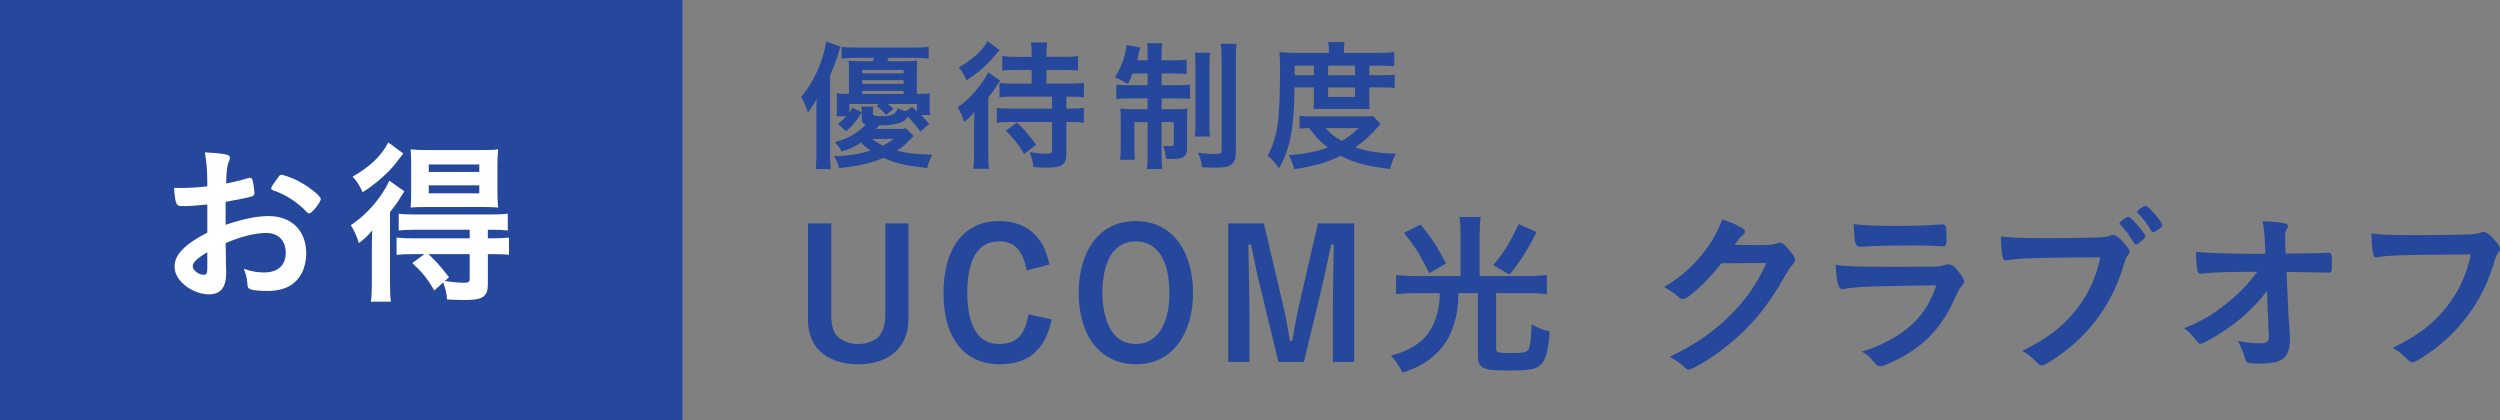 <?xml version="1.0" encoding="UTF-8"?><svg id="b" xmlns="http://www.w3.org/2000/svg" width="210.811" height="35.438" viewBox="0 0 210.811 35.438"><rect x="0" y="0" width="210.811" height="35.438" fill="#808080" stroke="none"/><defs><style>.d{fill-rule:evenodd;}.d,.e{fill:#25489c;}.d,.e,.f{stroke-width:0px;}.f{fill:#fff;}</style></defs><g id="c"><path class="d" d="M68.843,9.484c0-.54,0-.72.024-1.164-.192.42-.312.588-.732,1.175-.18-.563-.348-.936-.588-1.319.588-.684,1.057-1.451,1.464-2.41.348-.863.527-1.439.659-2.267l1.199.444q-.084.228-.191.612c-.191.635-.384,1.139-.684,1.787v6.584c0,.504.023.899.061,1.332h-1.284c.06-.468.072-.804.072-1.355v-3.418ZM77.047,11.463c-.072.06-.084.072-.229.228-.468.48-.72.708-1.176,1.007.768.216,1.5.3,2.975.348-.216.396-.336.72-.432,1.127-1.943-.228-2.662-.396-3.682-.864-1.068.456-2.146.708-3.754.864-.061-.336-.204-.66-.42-1.008,1.139-.012,2.027-.144,3.082-.479-.371-.252-.539-.396-.828-.66-.562.372-.863.516-1.619.744-.155-.312-.323-.528-.587-.78.768-.216,1.104-.36,1.547-.624.468-.288.756-.516,1.079-.864-.275-.096-.336-.204-.336-.563v-.456c0-.204-.012-.336-.035-.492h1.008c-.024.132-.037.3-.037.468v.096c0,.204.133.24.876.24q1.091,0,1.199-.671c.288.132.433.192.696.252l.551-.36c.205.18.229.204.396.36v-.612h-2.459c.204.156.288.228.48.408l-.612.528c-.323-.372-.444-.48-.827-.768l.228-.168h-2.507v.731c.107-.144.145-.216.264-.419l.779.396c-.467.756-.73,1.08-1.318,1.595l-.695-.636c.371-.276.491-.384.707-.624h-.815q.012-.168.024-.78v-.396c0-.336-.013-.504-.024-.756.323.036.432.036,1.044.048v-2.003c0-.324-.013-.552-.037-.804.348.036.624.048,1.152.048h.887c.049-.108.072-.156.133-.288h-1.488c-.539,0-.971.024-1.271.06v-.984c.301.036.685.06,1.271.06h4.773c.612,0,.996-.024,1.296-.06v.984c-.324-.036-.72-.06-1.283-.06h-2.075q-.096.216-.132.288h1.403c.527,0,.779-.012,1.127-.048-.023.252-.035.432-.035.779v2.027c.575-.012.755-.012,1.115-.048-.024.252-.036.432-.036.744v.3c0,.324.012.564.048.78h-.768c.312.312.408.419.684.755l-.744.648c-.359-.504-.695-.9-1.079-1.295q-.251.768-2.398.768l-.264.3h1.679c.432,0,.672-.012.84-.048l.66.636ZM76.195,6.186v-.288h-3.49v.288h3.49ZM76.195,7.073v-.312h-3.49v.312h3.49ZM76.195,7.925v-.264h-3.49v.264h3.49ZM73.532,11.714c.312.24.563.396.923.564.265-.132.301-.156.924-.564h-1.847Z"/><path class="d" d="M82.139,10.683q0-.372.023-1.248c-.312.396-.371.456-.863.852-.18-.563-.312-.839-.551-1.235.791-.563,1.295-1.067,1.93-1.919.289-.359.504-.731.637-1.043l1.031.708c-.084.096-.18.251-.324.468-.216.335-.371.563-.684.947v4.677c0,.624.012,1.032.061,1.343h-1.332c.049-.335.072-.743.072-1.367v-2.183ZM84.285,4.219q-.096.12-.312.372c-.804.959-1.511,1.571-2.482,2.183-.181-.456-.372-.768-.636-1.092,1.151-.66,2.003-1.439,2.422-2.207l1.008.744ZM85.664,5.897c-.551,0-.791.012-1.15.048v-1.224c.348.048.647.072,1.188.072h1.295v-.324c0-.324-.012-.564-.061-.888h1.367c-.047.288-.06.54-.06.899v.312h1.487c.527,0,.828-.012,1.176-.072v1.224c-.348-.036-.6-.048-1.164-.048h-1.499v1.151h1.931c.516,0,.876-.024,1.224-.06v1.223c-.3-.048-.636-.06-1.212-.06h-.264v1.008h.276c.528,0,.852-.012,1.199-.06v1.247c-.312-.036-.684-.06-1.175-.06h-.301v2.675c0,.516-.084.744-.359.936-.252.18-.611.24-1.344.24-.275,0-.527-.012-1.078-.048-.061-.516-.145-.84-.312-1.259.6.096.996.132,1.391.132.385,0,.492-.06.492-.288v-2.387h-3.466c-.504,0-.827.012-1.188.06v-1.247c.323.048.636.06,1.128.06h3.525v-1.008h-3.298c-.54,0-.78.012-1.128.06v-1.223c.348.048.6.06,1.128.06h1.583v-1.151h-1.332ZM86.36,12.986c-.612-.983-.863-1.295-1.548-1.967l.948-.684c.659.635.936.959,1.606,1.871l-1.007.78Z"/><path class="d" d="M95.507,6.198c-.144.359-.204.503-.396.887-.444-.264-.66-.372-1.092-.563.492-.804.803-1.595.924-2.375.012-.072.023-.132.023-.144q.023-.108.023-.216l1.176.228c-.035.096-.096.276-.132.456-.036.144-.108.468-.144.611h.887v-.324c0-.54-.012-.804-.06-1.115h1.296c-.049.288-.061.528-.061,1.091v.348h.983c.552,0,.827-.012,1.128-.06v1.224c-.312-.036-.611-.048-1.128-.048h-.983v.983h1.332c.467,0,.73-.012,1.066-.048v1.211c-.264-.036-.563-.048-1.104-.048h-1.295v.912h1.115c.504,0,.732-.012,1.068-.048-.024.3-.037.503-.037,1.019v2.303c0,.72-.287.924-1.283.924q-.084,0-.516-.024c-.023-.468-.072-.708-.216-1.092.181.012.479.036.624.036.203,0,.275-.048.275-.18v-1.847h-1.031v2.723c0,.624.012.947.061,1.235h-1.296c.048-.36.06-.66.06-1.259v-2.699h-1.115v2.063c0,.492.012.803.036,1.115h-1.247c.048-.3.061-.516.061-1.127v-2.123c0-.456-.013-.756-.049-1.067.359.036.648.048,1.115.048h1.199v-.912h-1.463c-.516,0-.852.012-1.176.06v-1.235c.289.048.576.06,1.02.06h1.619v-.983h-1.271ZM102.043,4.446c-.048.324-.061.612-.061,1.2v4.641c0,.696.013.936.049,1.224h-1.283c.048-.3.06-.516.06-1.235v-4.605c0-.6-.012-.912-.06-1.224h1.295ZM104.285,3.691c-.06.324-.071.671-.071,1.391v7.699c0,.612-.097.9-.384,1.092-.288.204-.611.264-1.355.264-.119,0-.492-.012-1.127-.036-.061-.552-.12-.779-.336-1.235.539.084,1.067.12,1.475.12.432,0,.528-.06.528-.348v-7.52c0-.696-.024-1.056-.072-1.427h1.343Z"/><path class="d" d="M109.162,7.373c-.048,3.49-.359,5.133-1.307,6.824-.324-.468-.553-.72-.96-1.067.84-1.571,1.044-2.999,1.044-7.364,0-.552-.012-.995-.049-1.367.408.036.816.06,1.308.06h2.866v-.252c0-.252-.023-.444-.072-.66h1.392c-.048.192-.06.384-.06.672v.24h2.854c.636,0,1.056-.024,1.392-.072v1.199c-.349-.036-.672-.048-1.212-.048h-.888v.803h1.115c.469,0,.708-.012,1.02-.048v1.127c-.275-.036-.479-.048-1.02-.048h-1.115v1.103c0,.276.012.504.036.72q-.264-.012-.743-.012h-3.215c-.468,0-.6,0-.791.012.023-.18.035-.479.035-.72v-1.103h-1.631ZM116.418,10.455q-.131.132-.215.24c-.6.684-1.236,1.259-1.908,1.727.996.348,2.004.504,3.406.54-.215.408-.359.779-.491,1.295-1.919-.24-3.059-.54-4.149-1.116-1.212.576-2.195.864-3.934,1.127-.097-.432-.192-.684-.444-1.188,1.427-.108,2.339-.288,3.286-.647-.672-.516-.959-.815-1.571-1.631-.348.012-.563.024-.815.048v-1.08c.288.036.636.048,1.235.048h4.019c.467,0,.659-.012.947-.036l.635.671ZM110.793,6.341v-.803h-1.619v.803h1.619ZM111.789,10.803c.359.432.731.731,1.344,1.079.6-.348.91-.576,1.427-1.079h-2.771ZM114.26,6.341v-.803h-2.268v.803h2.268ZM111.992,8.176h2.268v-.803h-2.268v.803Z"/><path class="d" d="M76.605,18.838v8.085c0,2.354-1.62,3.795-4.261,3.795-1.319,0-2.489-.405-3.225-1.125-.66-.66-.99-1.545-.99-2.67v-8.085h1.966v7.62c0,.84.135,1.44.42,1.8.36.45,1.079.75,1.845.75.795,0,1.484-.285,1.846-.765.299-.405.449-.975.449-1.785v-7.62h1.95Z"/><path class="d" d="M88.694,26.937c-.345,1.35-.646,1.965-1.245,2.61-.734.78-1.77,1.17-3.135,1.17-3,0-4.755-2.205-4.755-5.985,0-3.84,1.74-6.09,4.694-6.09,1.261,0,2.25.375,3,1.125.615.615.945,1.29,1.246,2.535l-1.92.51c-.15-.69-.24-.99-.436-1.35-.391-.75-.99-1.11-1.875-1.11-1.8,0-2.699,1.47-2.699,4.395,0,1.305.209,2.325.645,3.09.449.78,1.125,1.17,2.055,1.17.87,0,1.545-.315,1.904-.9.271-.42.421-.87.556-1.604l1.965.435Z"/><path class="d" d="M99.375,28.962c-.855,1.155-2.07,1.755-3.586,1.755-2.954,0-4.829-2.34-4.829-6.03,0-1.74.435-3.255,1.245-4.335.855-1.125,2.055-1.71,3.57-1.71,1.56,0,2.819.645,3.689,1.875.72,1.035,1.14,2.535,1.14,4.155,0,1.71-.42,3.21-1.229,4.29ZM95.775,20.353c-.931,0-1.666.42-2.131,1.215-.449.75-.689,1.875-.689,3.15,0,1.17.24,2.235.675,3.015.45.825,1.215,1.275,2.146,1.275,1.784,0,2.834-1.605,2.834-4.32,0-2.76-1.035-4.335-2.834-4.335Z"/><path class="d" d="M114.193,30.522h-1.799v-4.305c0-1.335.029-3.03.074-5.595h-.209c-.24,1.125-.75,3.45-.9,4.065l-1.41,5.834h-2.145l-1.471-6.06c-.27-1.08-.465-1.965-.84-3.84h-.225c.074,3.945.09,5.04.09,5.595v4.305h-1.785v-11.685h3l1.68,7.155c.166.69.375,1.815.51,2.745h.211q.09-.465.225-1.305c.075-.42.255-1.275.314-1.56l1.621-7.035h3.059v11.685Z"/><path class="d" d="M123.164,19.753c0-.555-.029-1.02-.09-1.455h1.785c-.061.405-.09.84-.09,1.455v3.525h4.02c.6,0,1.125-.03,1.65-.09v1.62c-.436-.06-.93-.09-1.635-.09h-2.641v4.635c0,.39.105.42,1.305.42.961,0,1.305-.075,1.426-.315.149-.3.209-.795.254-2.1.646.345.855.42,1.531.585-.136,1.785-.346,2.49-.855,2.895-.375.315-.93.405-2.625.405-2.25,0-2.58-.18-2.58-1.365v-5.16h-1.635c-.03,1.245-.12,1.8-.391,2.655-.389,1.245-1.004,2.13-2.01,2.895-.674.51-1.274.81-2.31,1.155-.33-.63-.54-.945-.975-1.44,1.47-.39,2.399-.945,3.09-1.815.45-.585.81-1.485.944-2.445.045-.3.061-.495.075-1.005h-2.069c-.57,0-1.11.03-1.62.09v-1.62c.51.06,1.02.09,1.649.09h3.795v-3.525ZM119.789,18.928c.93,1.14,1.365,1.8,2.146,3.285l-1.41.825c-.78-1.575-1.185-2.22-2.13-3.405l1.395-.705ZM129.568,19.572c-.749,1.5-1.424,2.55-2.279,3.585l-1.38-.795c.899-1.05,1.485-1.995,2.146-3.465l1.514.675Z"/><path class="d" d="M145.154,22.197c-1.035,1.38-2.805,3.03-3.239,3.03-.136,0-.195-.03-.495-.285-.225-.195-.615-.465-1.109-.75,1.064-.585,2.159-1.47,2.984-2.46.885-1.035,1.41-1.905,1.936-3.225.734.24,1.124.405,1.619.69.21.12.285.195.285.33,0,.12-.045.195-.18.3-.15.105-.301.3-.69.825l2.235.015c.81,0,.959-.015,1.41-.18.06-.015.104-.03.164-.03.24,0,.495.225.93.78.285.375.361.51.361.675s-.046.24-.256.45c-.119.135-.314.42-.465.675-1.62,2.925-3.18,4.77-5.564,6.555-1.035.78-2.4,1.575-2.686,1.575-.119,0-.225-.06-.359-.21-.256-.27-.66-.555-1.245-.87,2.19-1.05,3.72-2.1,5.22-3.615,1.064-1.08,1.814-2.1,2.475-3.345.135-.255.225-.45.465-.945l-3.795.015Z"/><path class="d" d="M155.475,24.372c-.029,0-.105.015-.119.015-.33,0-.466-.51-.57-2.055.734.12,1.77.165,4.56.165,3,0,3.81,0,4.095-.03.225-.015.27-.03.57-.12.104-.045.195-.06.285-.06.225,0,.404.105.645.36.404.465.675.885.675,1.065,0,.165-.075.285-.255.48-.12.105-.195.24-.48.885-1.004,2.205-2.129,3.555-3.899,4.68-.81.525-2.114,1.125-2.415,1.125-.21,0-.33-.09-.585-.39-.39-.465-.569-.63-.989-.84,1.709-.51,3.27-1.365,4.379-2.43.84-.81,1.471-1.86,1.905-3.165-5.685.075-6.735.12-7.8.315ZM160.379,19.048q1.561,0,3.285-.12h.18c.195,0,.271.15.285.6,0,.18,0,.345.016.495v.06c0,.54-.061.69-.255.69-.06,0-.181-.015-.315-.015-.285-.03-1.41-.06-1.875-.06-2.25,0-3.854.03-4.739.105h-.12c-.391,0-.45-.225-.54-1.905.976.12,1.92.15,4.079.15Z"/><path class="d" d="M174.24,21.717c-2.686.015-4.575.105-5.055.24-.016.015-.03.015-.045.015-.285,0-.375-.495-.42-2.04.734.105,1.694.15,3.914.15,2.01,0,4.365-.045,4.74-.09.27-.03.359-.045.63-.15.075-.03.104-.03.165-.03.255,0,.57.24,1.05.81.285.36.345.45.345.615,0,.105-.045.195-.15.33-.149.18-.164.225-.494,1.275-.84,2.64-2.505,5.01-4.755,6.75-.899.69-1.755,1.215-1.979,1.215-.166,0-.195-.015-.541-.36-.404-.405-.719-.645-1.125-.855,2.205-1.11,3.405-2.025,4.561-3.495,1.035-1.305,1.68-2.715,2.025-4.395q-1.17.015-2.865.015ZM180.72,20.203c-.33.285-.524.42-.615.42q-.09,0-.36-.45c-.239-.405-.6-.87-.944-1.215-.06-.06-.075-.09-.075-.135,0-.12.57-.54.735-.54.12,0,.3.15.75.66.405.465.69.87.69.975s-.046.165-.181.285ZM181.395,19.438c-.359-.615-.705-1.05-1.109-1.44-.061-.06-.075-.09-.075-.12,0-.075.075-.15.329-.33.195-.15.285-.18.391-.18.165.015.555.39,1.064,1.05.211.27.346.495.346.57,0,.075-.045.15-.225.285-.24.18-.465.315-.556.315-.06,0-.104-.03-.165-.15Z"/><path class="d" d="M191.16,24.537c-.9,1.185-1.98,2.22-3.3,3.15-.854.6-2.085,1.305-2.295,1.305-.135,0-.165-.03-.495-.435-.314-.405-.54-.63-.9-.885,1.41-.555,2.295-1.065,3.436-1.965,1.14-.9,1.785-1.545,2.744-2.79-2.204,0-3.779.045-4.424.135-.135.03-.211.03-.271.03-.21,0-.271-.03-.329-.165-.076-.24-.136-.855-.15-1.68.689.09,2.955.165,4.845.165h1.005l-.03-.705c-.045-1.035-.075-1.41-.21-2.04.885.03,1.53.09,1.936.195.135.03.194.105.194.21s-.015.135-.104.285-.12.315-.12.66c0,.225,0,.495.015.765l.03.615c2.64-.045,2.954-.045,3.27-.06q.15-.015.255-.015c.346,0,.375.075.375.855s-.015.825-.3.825h-.09c-.045,0-.136,0-.255-.015h-.555c-.885-.015-2.101-.045-2.625-.045l.164,3.69c0,.135.016.21.076.99.045.585.045.66.045.915,0,1.65-.57,2.13-2.551,2.13-.584,0-.899-.03-1.004-.075-.15-.075-.181-.12-.301-.585-.105-.345-.27-.75-.525-1.245.721.135,1.215.195,1.74.195.735,0,.87-.105.87-.645,0,0,0-.03-.015-.045l-.15-3.72Z"/><path class="d" d="M205.485,21.478c-2.685,0-4.575.09-5.055.225-.015.015-.03.015-.045.015-.285,0-.375-.495-.42-2.04.735.12,1.694.15,3.915.15,2.01,0,4.364-.045,4.739-.09.271-.03.36-.045.63-.15.075-.03.105-.03.165-.03.255,0,.57.24,1.05.81.285.36.346.45.346.615,0,.105-.045.195-.15.33-.15.18-.165.225-.495,1.275-.84,2.64-2.505,5.01-4.755,6.75-.9.69-1.755,1.215-1.979,1.215-.165,0-.195-.015-.54-.36-.405-.405-.721-.63-1.125-.855,2.205-1.095,3.404-2.025,4.56-3.479,1.035-1.32,1.681-2.73,2.024-4.41q-1.17.015-2.864.03Z"/><rect class="e" y="0" width="57.552" height="35.438"/><path class="f" d="M17.481,17.245c-1.185.12-1.485.135-2.159.135-.466,0-.541-.195-.646-1.53h.585c.734,0,1.395-.045,2.22-.135v-.315c0-.975-.06-1.74-.21-2.55,1.141.06,1.59.12,1.904.21.15.045.211.12.211.27,0,.09-.016.15-.09.3-.135.285-.211.825-.226,1.845.495-.09,1.29-.285,1.89-.465.045-.015.075-.015.105-.015.12,0,.195.06.225.165.075.3.166.9.166,1.125,0,.12-.076.225-.195.27-.18.075-1.275.3-2.235.465v1.935c1.485-.495,2.64-.735,3.63-.735,1.92,0,3.165,1.229,3.165,3.135,0,1.23-.495,2.22-1.38,2.745-.465.27-1.125.435-1.846.435-.75,0-1.364-.06-1.529-.165-.165-.09-.18-.135-.21-.495-.03-.42-.12-.78-.3-1.215.615.225,1.125.315,1.709.315,1.171,0,1.83-.6,1.83-1.665,0-1.02-.629-1.665-1.635-1.665-.944,0-2.145.3-3.435.855q0,.06.015.645.016.99.016,1.2c.015.27.015.54.015.675,0,1.215-.465,1.8-1.454,1.8-.945,0-1.936-.51-2.535-1.29-.24-.33-.36-.675-.36-1.08,0-.975.87-1.86,2.76-2.835v-2.37ZM17.481,21.265c-.87.525-1.229.87-1.229,1.185,0,.345.494.72.944.72.21,0,.285-.135.285-.48v-1.425ZM25.852,17.86c-.766-.81-1.815-1.485-2.805-1.8-.121-.045-.181-.105-.181-.18,0-.09.149-.33.57-.9.165-.225.18-.24.329-.24.15.015.721.21,1.11.39.945.435,2.175,1.365,2.175,1.65,0,.27-.75,1.215-.975,1.215-.075,0-.135-.03-.225-.135Z"/><path class="f" d="M31.356,20.965c0-.57.015-.99.03-1.545-.391.48-.615.69-1.125,1.08-.195-.615-.359-.99-.676-1.515,1.051-.72,1.801-1.47,2.58-2.58.24-.36.465-.735.66-1.17l1.275.9c-.12.18-.165.24-.285.435-.33.54-.404.645-.93,1.32v5.91c0,.78.015,1.185.074,1.635h-1.694c.075-.435.09-.825.09-1.53v-2.94ZM34.012,12.941c-.766,1.005-.855,1.095-1.23,1.5-.66.66-1.38,1.245-2.205,1.77-.254-.585-.465-.885-.84-1.32,1.455-.825,2.445-1.77,3-2.88l1.275.93ZM34.807,21.43c-.6,0-.93.015-1.365.06v-1.455c.391.045.766.06,1.38.06h4.785v-.72h-4.635c-.556,0-.976.015-1.351.06v-1.41c.375.045.601.06,1.365.06h6.436c.674,0,1.034-.015,1.395-.075v1.425c-.375-.045-.78-.06-1.365-.06h-.314v.72h.375c.6,0,1.034-.015,1.409-.06v1.455c-.345-.045-.765-.06-1.364-.06h-.42v2.52c0,1.065-.42,1.35-1.936,1.35-.285,0-.84-.015-1.5-.045-.061-.6-.135-.9-.33-1.44l-.75.675c-.6-1.02-1.005-1.515-1.859-2.31l1.035-.75h-.99ZM35.961,17.455c-.584,0-1.08.015-1.334.045.029-.405.045-.78.045-1.41v-2.16c0-.6-.016-.93-.045-1.335.404.045.765.06,1.455.06h4.439c.72,0,1.109-.015,1.484-.06-.045.465-.06.81-.06,1.425v2.07c0,.63.015.99.06,1.41-.314-.03-.824-.045-1.32-.045h-4.725ZM36.127,21.43c.614.57.944.93,1.739,1.95l-.36.315c.735.105,1.23.15,1.561.15.436,0,.54-.06.54-.36v-2.055h-3.479ZM36.156,14.5h4.26v-.63h-4.26v.63ZM36.156,16.301h4.26v-.675h-4.26v.675Z"/></g></svg>